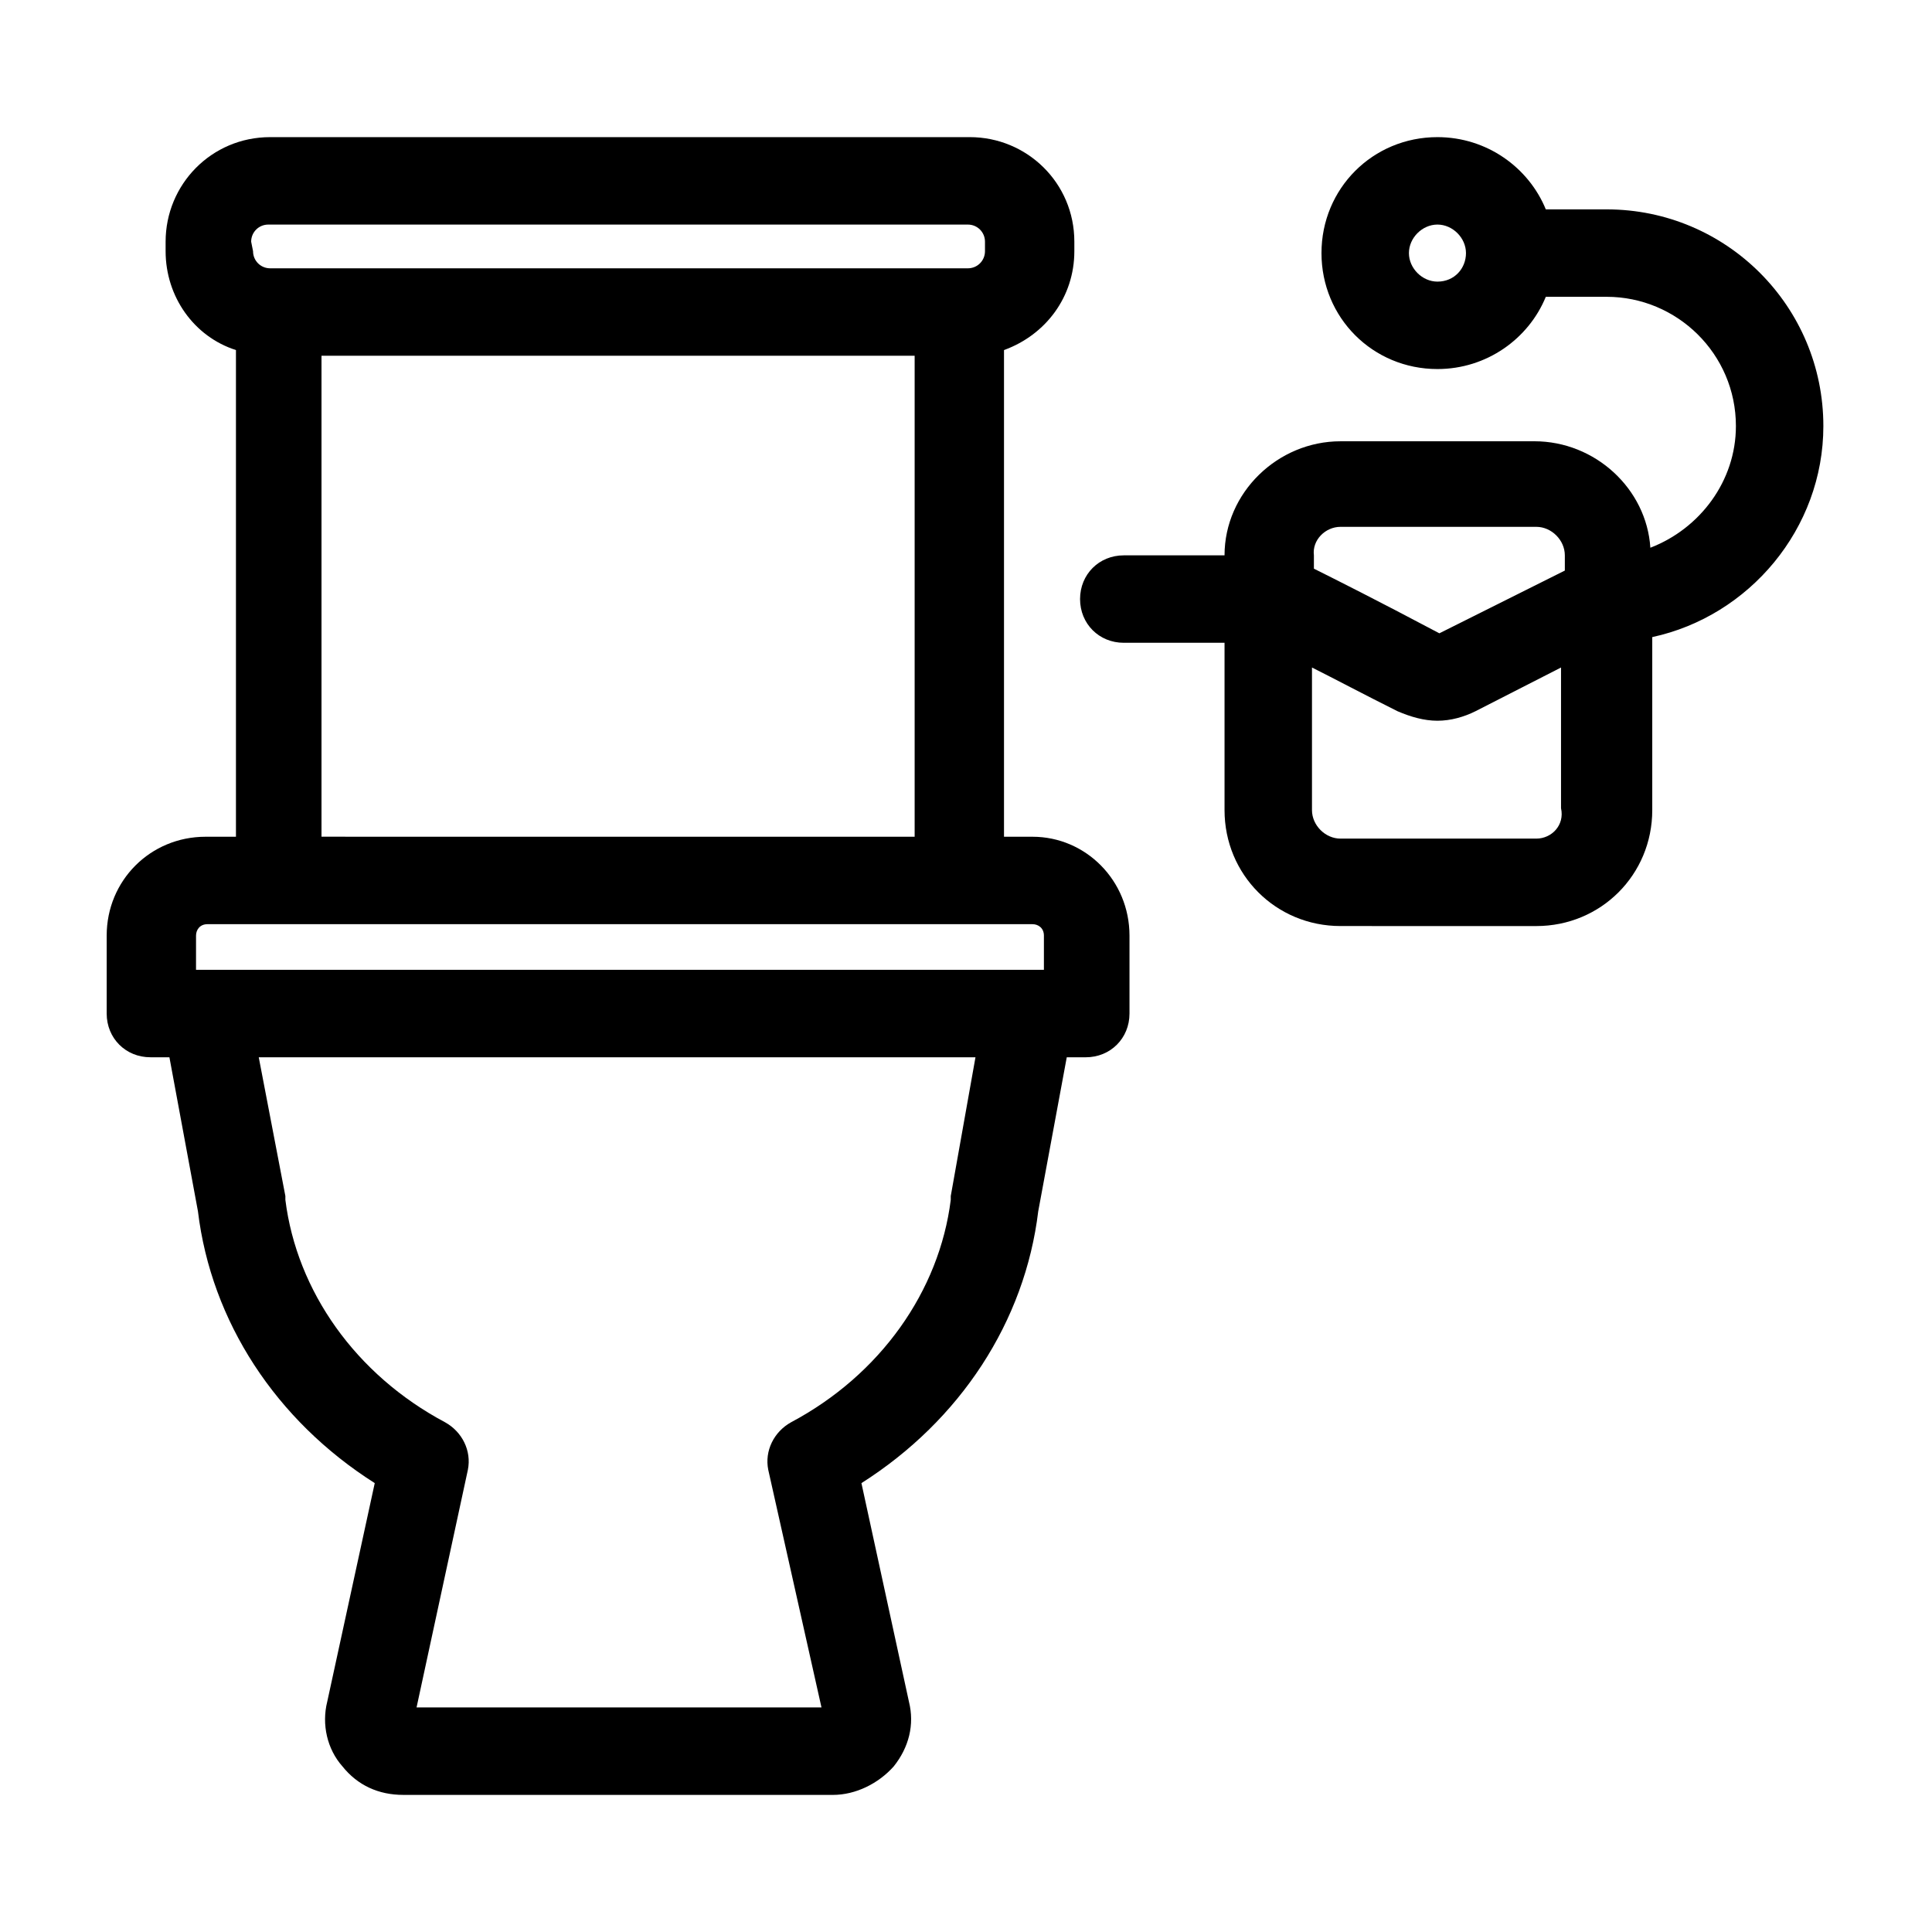 <?xml version="1.0" encoding="UTF-8"?>
<!-- The Best Svg Icon site in the world: iconSvg.co, Visit us! https://iconsvg.co -->
<svg fill="#000000" width="800px" height="800px" version="1.1" viewBox="144 144 512 512" xmlns="http://www.w3.org/2000/svg">
 <g>
  <path d="m417.63 365.74h-7.559v-128.97c11.082-4.031 18.641-14.105 18.641-26.199v-2.519c0-15.617-12.594-27.711-27.711-27.711h-185.4c-15.617 0-27.711 12.594-27.711 27.711v2.519c0 12.09 7.559 22.672 18.641 26.199v128.98l-8.059-0.004c-14.609 0-26.199 11.586-26.199 26.199v20.656c0 6.551 5.039 11.586 11.586 11.586h5.039l7.559 40.809c3.527 29.223 20.656 55.418 46.855 72.043l-12.594 57.938c-1.512 6.047 0 12.594 4.031 17.129 4.031 5.039 9.574 7.559 16.121 7.559l113.86 0.004c6.047 0 12.09-3.023 16.121-7.559 4.031-5.039 5.543-11.082 4.031-17.129l-12.594-57.938c26.199-16.625 43.328-42.824 46.855-72.043l7.559-40.809h5.039c6.551 0 11.586-5.039 11.586-11.586v-20.656c-0.004-14.613-11.59-26.203-25.695-26.203zm-207.07-157.69c0-2.519 2.016-4.535 4.535-4.535h185.4c2.519 0 4.535 2.016 4.535 4.535v2.519c0 2.519-2.016 4.535-4.535 4.535h-184.9c-2.519 0-4.535-2.016-4.535-4.535zm18.641 30.23h157.19v127.46l-157.19-0.004zm-33.25 153.66c0-1.512 1.008-3.023 3.023-3.023h218.65c1.512 0 3.023 1.008 3.023 3.023v9.07h-224.7zm200.01 69.023v1.008c-3.023 24.184-18.641 46.352-42.32 58.945-4.535 2.519-7.055 7.559-6.047 12.594l14.109 62.977h-107.31l13.602-62.977c1.008-5.039-1.512-10.078-6.047-12.594-23.68-12.594-39.297-34.762-42.32-58.945v-1.008l-7.055-36.777h189.94z"/>
  <path d="m627.21 256.92c0-31.738-25.695-57.434-57.434-57.434h-16.121c-4.535-11.082-15.617-19.145-28.719-19.145-17.129 0-30.73 13.602-30.73 30.73 0 17.129 13.602 30.73 30.73 30.73 13.098 0 24.184-8.062 28.719-19.145h16.121c18.641 0 34.258 15.113 34.258 34.258 0 14.609-9.574 27.207-22.672 32.242-1.008-15.617-14.609-28.215-30.73-28.215l-51.387 0.004c-16.625 0-30.73 13.602-30.73 30.23h-26.703c-6.551 0-11.586 5.039-11.586 11.586 0 6.551 5.039 11.586 11.586 11.586h26.703v44.336c0 17.129 13.602 30.73 30.73 30.73l51.891 0.004c17.129 0 30.73-13.602 30.73-30.73v-45.848c25.695-5.543 45.344-28.719 45.344-55.922zm-102.27-38.289c-4.031 0-7.559-3.527-7.559-7.559s3.527-7.559 7.559-7.559 7.559 3.527 7.559 7.559-3.023 7.559-7.559 7.559zm26.199 147.61h-51.891c-4.031 0-7.559-3.527-7.559-7.559v-37.785c6.047 3.023 13.602 7.055 22.672 11.586 3.527 1.512 7.055 2.519 10.578 2.519 3.527 0 7.055-1.008 10.078-2.519l22.672-11.586v37.281c1.008 4.535-2.519 8.062-6.551 8.062zm-51.891-82.625h51.891c4.031 0 7.559 3.527 7.559 7.559v4.031l-33.25 16.625c-17.129-9.07-27.207-14.105-33.25-17.129v-3.527c-0.508-4.031 3.019-7.559 7.051-7.559z"/>
 </g>
</svg>
